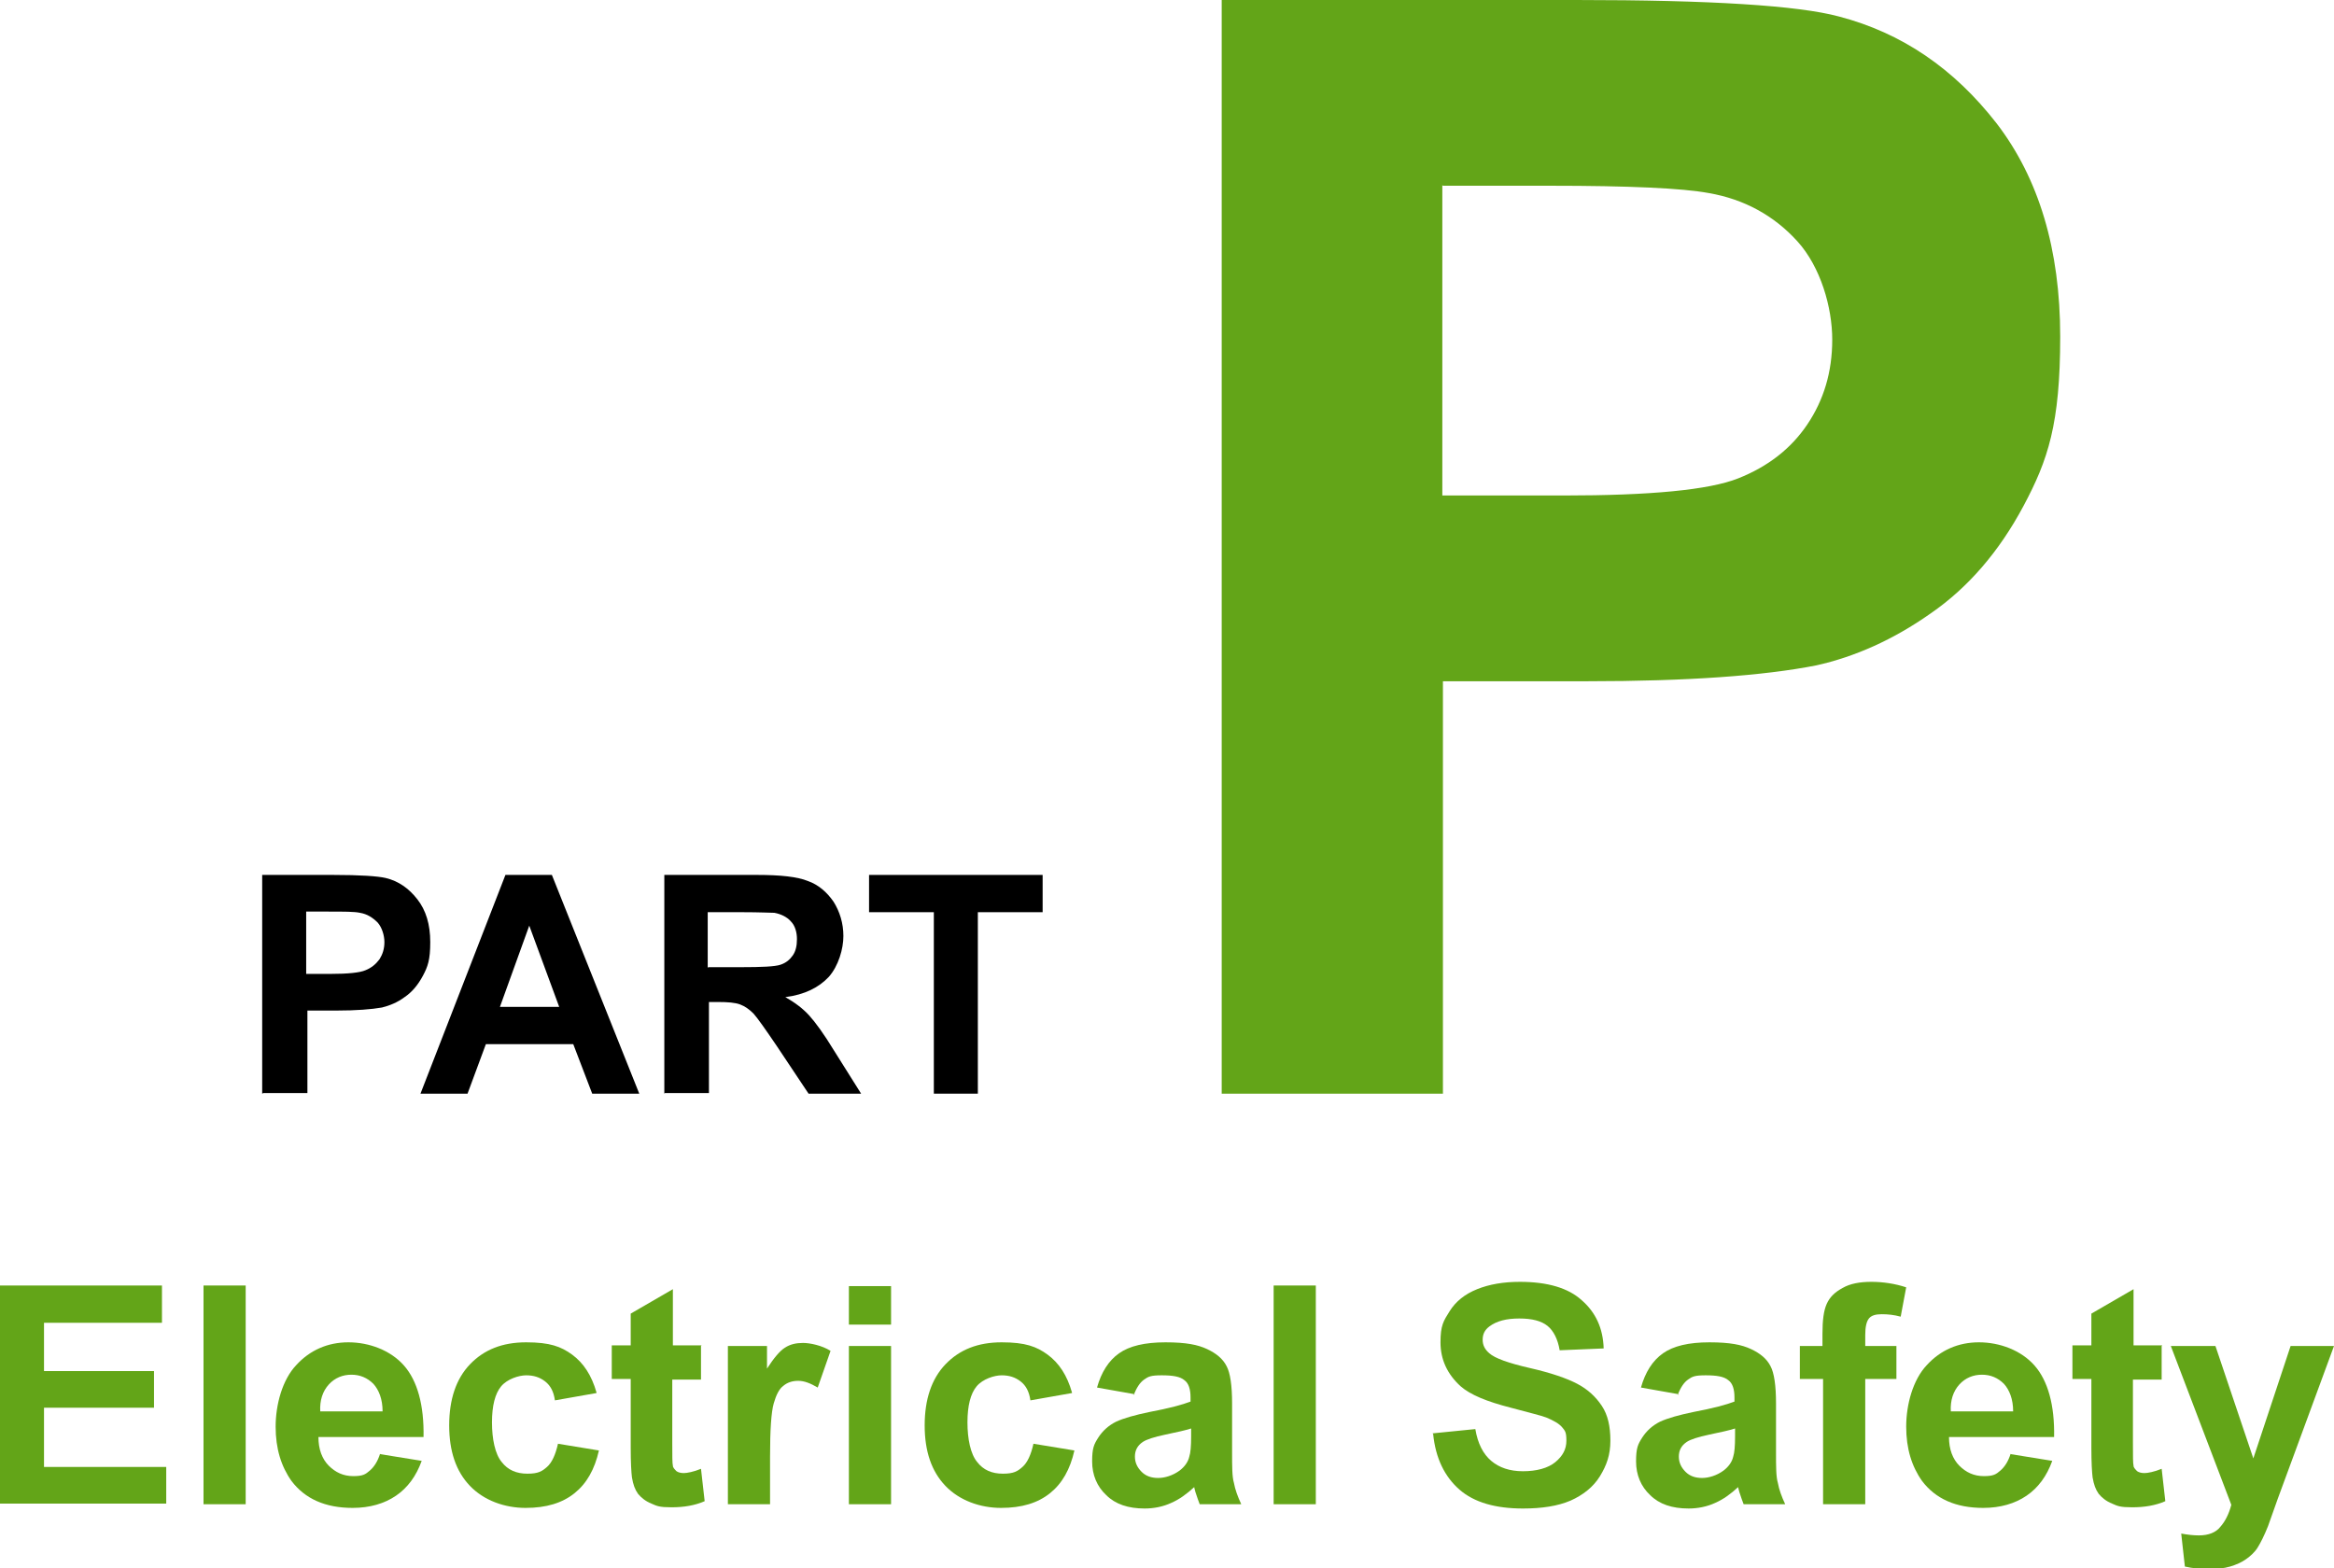 <?xml version="1.0" encoding="UTF-8"?>
<svg id="Layer_1" data-name="Layer 1" xmlns="http://www.w3.org/2000/svg" version="1.1" viewBox="0 0 381.9 256.7">
  <defs>
    <style>
      .cls-1 {
        fill: #000;
      }

      .cls-1, .cls-2 {
        stroke-width: 0px;
      }

      .cls-2 {
        fill: #63a518;
      }
    </style>
  </defs>
  <g>
    <path class="cls-1" d="M42.9,179v-35.8h11.6c4.4,0,7.3.2,8.6.5,2.1.5,3.8,1.7,5.2,3.5,1.4,1.8,2.1,4.1,2.1,7s-.4,4-1.2,5.5c-.8,1.5-1.8,2.7-3,3.5-1.2.9-2.5,1.4-3.7,1.7-1.7.3-4.2.5-7.5.5h-4.7v13.5h-7.2ZM50.1,149.2v10.2h4c2.8,0,4.8-.2,5.7-.6,1-.4,1.7-1,2.3-1.8.5-.8.8-1.7.8-2.8s-.4-2.4-1.1-3.2c-.8-.8-1.7-1.4-2.9-1.6-.9-.2-2.6-.2-5.2-.2h-3.5Z"/>
    <path class="cls-1" d="M104.8,179h-7.9l-3.1-8.1h-14.3l-3,8.1h-7.7l13.9-35.8h7.6l14.3,35.8ZM91.5,164.8l-4.9-13.3-4.8,13.3h9.8Z"/>
    <path class="cls-1" d="M108.7,179v-35.8h15.2c3.8,0,6.6.3,8.3,1,1.7.6,3.1,1.8,4.2,3.4,1,1.6,1.6,3.5,1.6,5.6s-.8,4.9-2.4,6.7c-1.6,1.7-3.9,2.9-7.1,3.3,1.6.9,2.9,1.9,3.9,3,1,1.1,2.4,3,4.1,5.8l4.4,7h-8.6l-5.2-7.8c-1.9-2.8-3.1-4.5-3.8-5.3-.7-.7-1.4-1.2-2.2-1.5-.8-.3-2-.4-3.6-.4h-1.5v14.9h-7.2ZM115.9,158.3h5.3c3.5,0,5.6-.1,6.5-.4.9-.3,1.5-.8,2-1.5.5-.7.7-1.6.7-2.7s-.3-2.2-1-2.9c-.6-.7-1.6-1.2-2.7-1.4-.6,0-2.3-.1-5.3-.1h-5.6v9.1Z"/>
    <path class="cls-1" d="M152.8,179v-29.7h-10.6v-6.1h28.4v6.1h-10.6v29.7h-7.2Z"/>
  </g>
  <path class="cls-2" d="M199.9,179V0h58c22,0,36.3.9,43,2.7,10.3,2.7,18.8,8.5,25.8,17.5,6.9,9,10.4,20.6,10.4,34.9s-2,20.2-6,27.7c-4,7.5-9.1,13.4-15.2,17.6-6.1,4.3-12.4,7.1-18.7,8.5-8.6,1.7-21.1,2.6-37.5,2.6h-23.6v67.5h-36.1ZM236,30.3v50.8h19.8c14.2,0,23.8-.9,28.6-2.8,4.8-1.9,8.6-4.8,11.3-8.8,2.7-4,4.1-8.6,4.1-13.9s-1.9-11.9-5.7-16.1c-3.8-4.2-8.7-6.9-14.5-7.9-4.3-.8-13-1.2-26-1.2h-17.5Z"/>
  <g>
    <path class="cls-2" d="M0,246.2v-35.8h26.5v6.1H7.2v7.9h18v6H7.2v9.7h20v6H0Z"/>
    <path class="cls-2" d="M33.3,246.2v-35.8h6.9v35.8h-6.9Z"/>
    <path class="cls-2" d="M62.2,238l6.8,1.1c-.9,2.5-2.3,4.4-4.2,5.7-1.9,1.3-4.3,2-7.1,2-4.5,0-7.8-1.5-10-4.4-1.7-2.4-2.6-5.3-2.6-8.9s1.1-7.7,3.4-10.1c2.2-2.4,5.1-3.7,8.5-3.7s6.9,1.3,9.1,3.8c2.2,2.5,3.3,6.5,3.2,11.7h-17.2c0,2,.6,3.6,1.7,4.7,1.1,1.1,2.4,1.7,4,1.7s2-.3,2.7-.9,1.3-1.5,1.7-2.8ZM62.6,231c0-2-.6-3.5-1.5-4.5-1-1-2.2-1.5-3.6-1.5s-2.7.5-3.7,1.6c-1,1.1-1.5,2.6-1.4,4.4h10.3Z"/>
    <path class="cls-2" d="M97.6,228l-6.8,1.2c-.2-1.4-.7-2.4-1.6-3.1s-1.9-1-3.1-1-3.1.6-4.1,1.8c-1,1.2-1.5,3.2-1.5,5.9s.5,5.2,1.6,6.5c1,1.3,2.4,1.9,4.2,1.9s2.4-.4,3.2-1.1c.8-.7,1.4-2,1.8-3.8l6.7,1.1c-.7,3.1-2,5.4-4,7-2,1.6-4.6,2.4-8,2.4s-6.8-1.2-9.1-3.6c-2.3-2.4-3.4-5.7-3.4-9.9s1.1-7.6,3.4-10c2.3-2.4,5.3-3.6,9.2-3.6s5.7.7,7.5,2c1.9,1.4,3.2,3.4,4,6.2Z"/>
    <path class="cls-2" d="M114.7,220.3v5.5h-4.7v10.4c0,2.1,0,3.3.1,3.7,0,.3.3.6.6.9.3.2.7.3,1.2.3s1.6-.2,2.8-.7l.6,5.3c-1.6.7-3.4,1-5.4,1s-2.4-.2-3.3-.6c-1-.4-1.7-1-2.2-1.6-.5-.7-.8-1.5-1-2.7-.1-.8-.2-2.4-.2-4.8v-11.3h-3.1v-5.5h3.1v-5.2l6.9-4v9.2h4.7Z"/>
    <path class="cls-2" d="M126,246.2h-6.9v-25.9h6.4v3.7c1.1-1.7,2.1-2.9,2.9-3.4.9-.6,1.9-.8,3-.8s3.1.4,4.5,1.3l-2.1,6c-1.2-.7-2.2-1.1-3.2-1.1s-1.8.3-2.4.8c-.7.5-1.2,1.5-1.6,2.9-.4,1.4-.6,4.3-.6,8.7v8Z"/>
    <path class="cls-2" d="M138.9,216.8v-6.3h6.9v6.3h-6.9ZM138.9,246.2v-25.9h6.9v25.9h-6.9Z"/>
    <path class="cls-2" d="M175.4,228l-6.8,1.2c-.2-1.4-.7-2.4-1.6-3.1s-1.9-1-3.1-1-3.1.6-4.1,1.8c-1,1.2-1.5,3.2-1.5,5.9s.5,5.2,1.6,6.5c1,1.3,2.4,1.9,4.2,1.9s2.4-.4,3.2-1.1c.8-.7,1.4-2,1.8-3.8l6.7,1.1c-.7,3.1-2,5.4-4,7-2,1.6-4.6,2.4-8,2.4s-6.8-1.2-9.1-3.6c-2.3-2.4-3.4-5.7-3.4-9.9s1.1-7.6,3.4-10c2.3-2.4,5.3-3.6,9.2-3.6s5.7.7,7.5,2c1.9,1.4,3.2,3.4,4,6.2Z"/>
    <path class="cls-2" d="M185.7,228.2l-6.2-1.1c.7-2.5,1.9-4.4,3.6-5.6,1.7-1.2,4.2-1.8,7.6-1.8s5.3.4,6.8,1.1c1.5.7,2.6,1.6,3.2,2.8.6,1.1.9,3.2.9,6.1v8c0,2.3,0,4,.3,5,.2,1.1.6,2.2,1.2,3.5h-6.8c-.2-.5-.4-1.1-.7-2-.1-.4-.2-.7-.2-.8-1.2,1.1-2.4,2-3.8,2.6-1.3.6-2.8.9-4.3.9-2.7,0-4.8-.7-6.3-2.2-1.5-1.4-2.3-3.3-2.3-5.5s.3-2.8,1-3.9c.7-1.1,1.7-2,2.9-2.6,1.3-.6,3.1-1.1,5.5-1.6,3.2-.6,5.4-1.2,6.7-1.7v-.7c0-1.3-.3-2.3-1-2.8-.7-.6-1.9-.8-3.7-.8s-2.2.2-2.9.7c-.7.5-1.2,1.3-1.7,2.5ZM194.9,233.8c-.9.3-2.3.6-4.2,1-1.9.4-3.1.8-3.7,1.2-.9.6-1.3,1.4-1.3,2.4s.4,1.8,1.1,2.5c.7.7,1.6,1,2.7,1s2.4-.4,3.5-1.2c.8-.6,1.4-1.4,1.6-2.3.2-.6.3-1.7.3-3.3v-1.4Z"/>
    <path class="cls-2" d="M208.4,246.2v-35.8h6.9v35.8h-6.9Z"/>
    <path class="cls-2" d="M234.4,234.6l7-.7c.4,2.4,1.3,4.1,2.6,5.2,1.3,1.1,3,1.7,5.2,1.7s4.1-.5,5.3-1.5c1.2-1,1.8-2.1,1.8-3.5s-.2-1.6-.7-2.2c-.5-.6-1.4-1.1-2.6-1.6-.8-.3-2.8-.8-5.8-1.6-3.9-1-6.6-2.1-8.2-3.5-2.2-2-3.3-4.4-3.3-7.2s.5-3.5,1.5-5.1c1-1.6,2.5-2.8,4.5-3.6s4.3-1.2,7-1.2c4.5,0,7.9,1,10.1,3,2.3,2,3.5,4.6,3.6,7.9l-7.2.3c-.3-1.8-1-3.2-2-4-1-.8-2.5-1.2-4.6-1.2s-3.7.4-4.9,1.3c-.8.6-1.1,1.3-1.1,2.2s.4,1.6,1.1,2.2c.9.8,3.1,1.6,6.6,2.4s6.1,1.7,7.8,2.6c1.7.9,3,2.1,4,3.6,1,1.5,1.4,3.4,1.4,5.7s-.6,4-1.7,5.8c-1.1,1.8-2.8,3.1-4.8,4-2.1.9-4.7,1.3-7.8,1.3-4.5,0-8-1-10.4-3.1-2.4-2.1-3.9-5.1-4.3-9.1Z"/>
    <path class="cls-2" d="M274.7,228.2l-6.2-1.1c.7-2.5,1.9-4.4,3.6-5.6,1.7-1.2,4.2-1.8,7.6-1.8s5.3.4,6.8,1.1c1.5.7,2.6,1.6,3.2,2.8.6,1.1.9,3.2.9,6.1v8c0,2.3,0,4,.3,5,.2,1.1.6,2.2,1.2,3.5h-6.8c-.2-.5-.4-1.1-.7-2-.1-.4-.2-.7-.2-.8-1.2,1.1-2.4,2-3.8,2.6-1.3.6-2.8.9-4.3.9-2.7,0-4.8-.7-6.3-2.2-1.5-1.4-2.3-3.3-2.3-5.5s.3-2.8,1-3.9c.7-1.1,1.7-2,2.9-2.6,1.3-.6,3.1-1.1,5.5-1.6,3.2-.6,5.4-1.2,6.7-1.7v-.7c0-1.3-.3-2.3-1-2.8-.7-.6-1.9-.8-3.7-.8s-2.2.2-2.9.7c-.7.5-1.2,1.3-1.7,2.5ZM283.9,233.8c-.9.3-2.3.6-4.2,1-1.9.4-3.1.8-3.7,1.2-.9.6-1.3,1.4-1.3,2.4s.4,1.8,1.1,2.5c.7.7,1.6,1,2.7,1s2.4-.4,3.5-1.2c.8-.6,1.4-1.4,1.6-2.3.2-.6.3-1.7.3-3.3v-1.4Z"/>
    <path class="cls-2" d="M294.4,220.3h3.8v-2c0-2.2.2-3.8.7-4.9s1.3-1.9,2.6-2.6c1.2-.7,2.8-1,4.7-1s3.9.3,5.7.9l-.9,4.8c-1.1-.3-2.1-.4-3.1-.4s-1.7.2-2.1.7c-.4.5-.6,1.4-.6,2.7v1.8h5.1v5.4h-5.1v20.5h-6.9v-20.5h-3.8v-5.4Z"/>
    <path class="cls-2" d="M329,238l6.8,1.1c-.9,2.5-2.3,4.4-4.2,5.7-1.9,1.3-4.3,2-7.1,2-4.5,0-7.8-1.5-10-4.4-1.7-2.4-2.6-5.3-2.6-8.9s1.1-7.7,3.4-10.1c2.2-2.4,5.1-3.7,8.5-3.7s6.9,1.3,9.1,3.8c2.2,2.5,3.3,6.5,3.2,11.7h-17.2c0,2,.6,3.6,1.7,4.7,1.1,1.1,2.4,1.7,4,1.7s2-.3,2.7-.9,1.3-1.5,1.7-2.8ZM329.4,231c0-2-.6-3.5-1.5-4.5-1-1-2.2-1.5-3.6-1.5s-2.7.5-3.7,1.6c-1,1.1-1.5,2.6-1.4,4.4h10.3Z"/>
    <path class="cls-2" d="M353.7,220.3v5.5h-4.7v10.4c0,2.1,0,3.3.1,3.7,0,.3.3.6.6.9.3.2.7.3,1.2.3s1.6-.2,2.8-.7l.6,5.3c-1.6.7-3.4,1-5.4,1s-2.4-.2-3.3-.6c-1-.4-1.7-1-2.2-1.6-.5-.7-.8-1.5-1-2.7-.1-.8-.2-2.4-.2-4.8v-11.3h-3.1v-5.5h3.1v-5.2l6.9-4v9.2h4.7Z"/>
    <path class="cls-2" d="M355.2,220.3h7.3l6.2,18.4,6.1-18.4h7.1l-9.2,25-1.6,4.5c-.6,1.5-1.2,2.7-1.7,3.5-.5.8-1.2,1.4-1.9,1.9-.7.5-1.6.9-2.6,1.2-1,.3-2.2.4-3.5.4s-2.6-.1-3.9-.4l-.6-5.4c1.1.2,2,.3,2.9.3,1.6,0,2.8-.5,3.5-1.4.8-.9,1.4-2.1,1.8-3.6l-9.9-26Z"/>
  </g>
</svg>